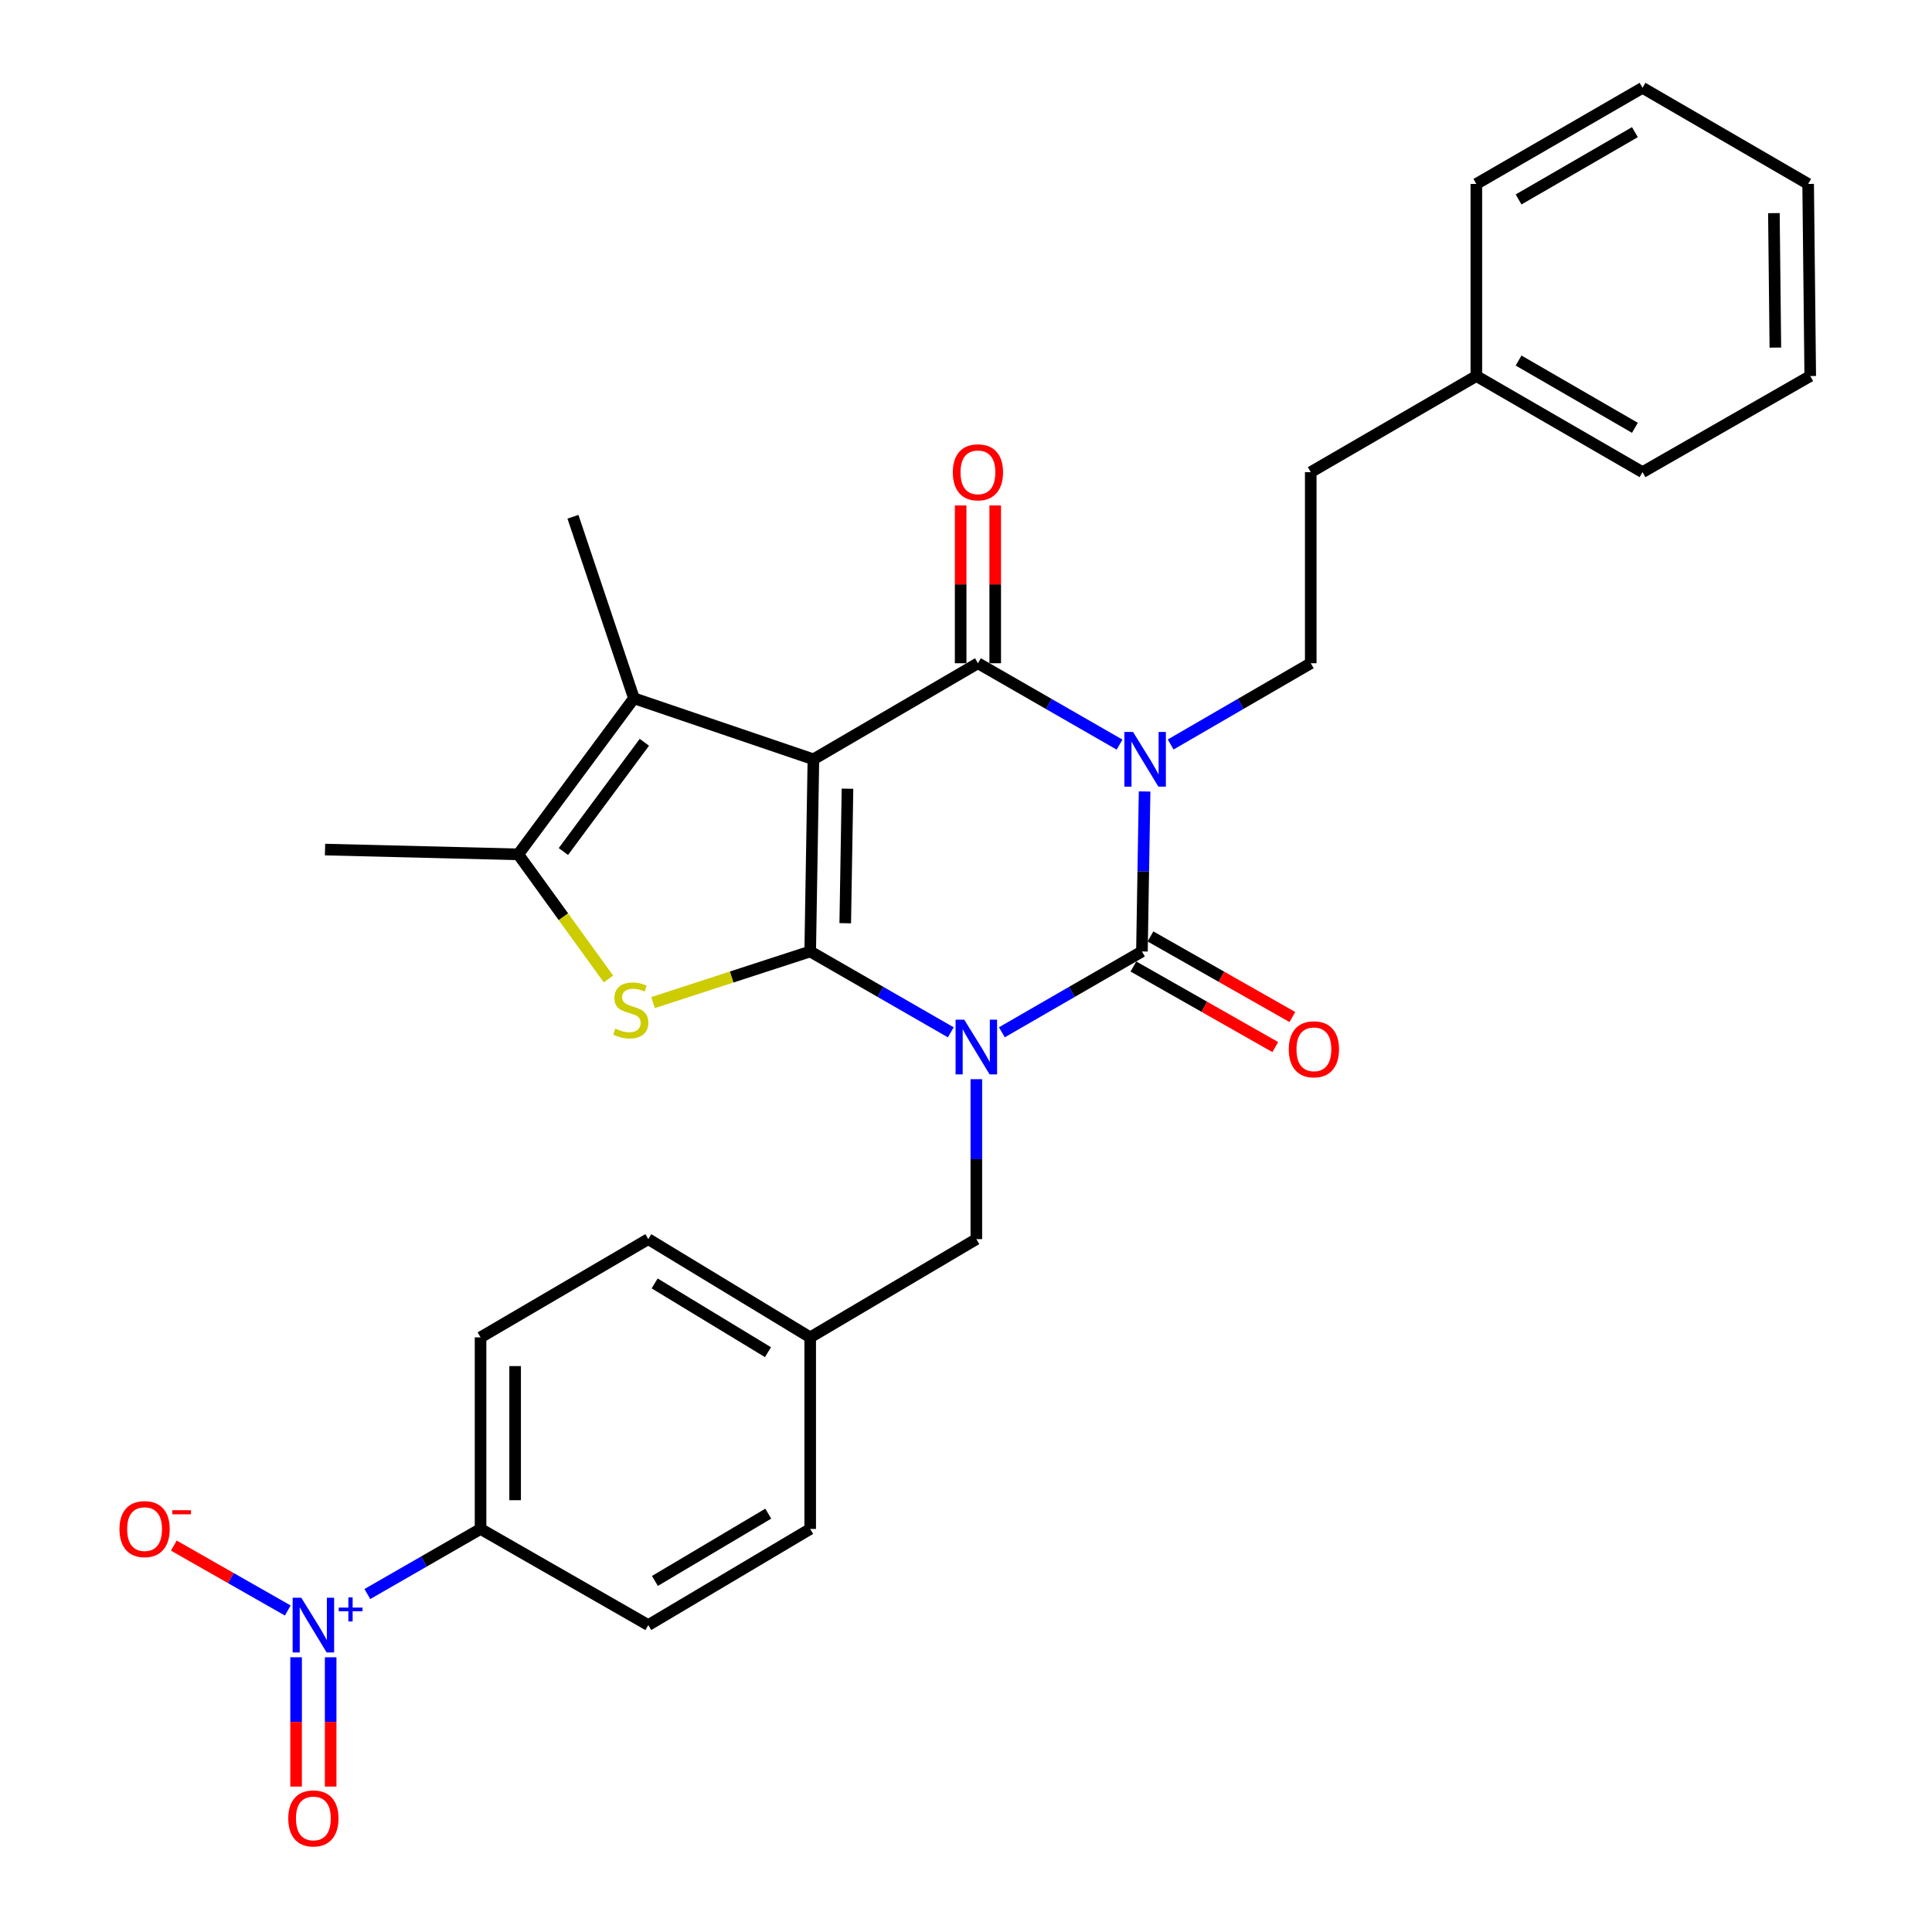 <?xml version='1.0' encoding='iso-8859-1'?>
<svg version='1.1' baseProfile='full'
              xmlns='http://www.w3.org/2000/svg'
                      xmlns:rdkit='http://www.rdkit.org/xml'
                      xmlns:xlink='http://www.w3.org/1999/xlink'
                  xml:space='preserve'
width='1000px' height='1000px' viewBox='0 0 1000 1000'>
<!-- END OF HEADER -->
<rect style='opacity:1.0;fill:#FFFFFF;stroke:none' width='1000' height='1000' x='0' y='0'> </rect>
<path class='bond-0' d='M 419.358,492.477 L 455.745,513.407' style='fill:none;fill-rule:evenodd;stroke:#000000;stroke-width:6px;stroke-linecap:butt;stroke-linejoin:miter;stroke-opacity:1' />
<path class='bond-0' d='M 455.745,513.407 L 492.131,534.336' style='fill:none;fill-rule:evenodd;stroke:#0000FF;stroke-width:6px;stroke-linecap:butt;stroke-linejoin:miter;stroke-opacity:1' />
<path class='bond-1' d='M 419.358,492.477 L 421.018,393.015' style='fill:none;fill-rule:evenodd;stroke:#000000;stroke-width:6px;stroke-linecap:butt;stroke-linejoin:miter;stroke-opacity:1' />
<path class='bond-1' d='M 437.497,477.857 L 438.659,408.233' style='fill:none;fill-rule:evenodd;stroke:#000000;stroke-width:6px;stroke-linecap:butt;stroke-linejoin:miter;stroke-opacity:1' />
<path class='bond-5' d='M 419.358,492.477 L 378.688,505.707' style='fill:none;fill-rule:evenodd;stroke:#000000;stroke-width:6px;stroke-linecap:butt;stroke-linejoin:miter;stroke-opacity:1' />
<path class='bond-5' d='M 378.688,505.707 L 338.018,518.938' style='fill:none;fill-rule:evenodd;stroke:#CCCC00;stroke-width:6px;stroke-linecap:butt;stroke-linejoin:miter;stroke-opacity:1' />
<path class='bond-3' d='M 518.565,534.315 L 554.816,513.396' style='fill:none;fill-rule:evenodd;stroke:#0000FF;stroke-width:6px;stroke-linecap:butt;stroke-linejoin:miter;stroke-opacity:1' />
<path class='bond-3' d='M 554.816,513.396 L 591.066,492.477' style='fill:none;fill-rule:evenodd;stroke:#000000;stroke-width:6px;stroke-linecap:butt;stroke-linejoin:miter;stroke-opacity:1' />
<path class='bond-10' d='M 505.351,558.586 L 505.351,599.979' style='fill:none;fill-rule:evenodd;stroke:#0000FF;stroke-width:6px;stroke-linecap:butt;stroke-linejoin:miter;stroke-opacity:1' />
<path class='bond-10' d='M 505.351,599.979 L 505.351,641.372' style='fill:none;fill-rule:evenodd;stroke:#000000;stroke-width:6px;stroke-linecap:butt;stroke-linejoin:miter;stroke-opacity:1' />
<path class='bond-4' d='M 421.018,393.015 L 506.176,343.294' style='fill:none;fill-rule:evenodd;stroke:#000000;stroke-width:6px;stroke-linecap:butt;stroke-linejoin:miter;stroke-opacity:1' />
<path class='bond-6' d='M 421.018,393.015 L 328.127,361.435' style='fill:none;fill-rule:evenodd;stroke:#000000;stroke-width:6px;stroke-linecap:butt;stroke-linejoin:miter;stroke-opacity:1' />
<path class='bond-2' d='M 579.481,385.411 L 542.829,364.353' style='fill:none;fill-rule:evenodd;stroke:#0000FF;stroke-width:6px;stroke-linecap:butt;stroke-linejoin:miter;stroke-opacity:1' />
<path class='bond-2' d='M 542.829,364.353 L 506.176,343.294' style='fill:none;fill-rule:evenodd;stroke:#000000;stroke-width:6px;stroke-linecap:butt;stroke-linejoin:miter;stroke-opacity:1' />
<path class='bond-9' d='M 605.933,385.349 L 642.187,364.321' style='fill:none;fill-rule:evenodd;stroke:#0000FF;stroke-width:6px;stroke-linecap:butt;stroke-linejoin:miter;stroke-opacity:1' />
<path class='bond-9' d='M 642.187,364.321 L 678.441,343.294' style='fill:none;fill-rule:evenodd;stroke:#000000;stroke-width:6px;stroke-linecap:butt;stroke-linejoin:miter;stroke-opacity:1' />
<path class='bond-31' d='M 592.44,409.662 L 591.753,451.07' style='fill:none;fill-rule:evenodd;stroke:#0000FF;stroke-width:6px;stroke-linecap:butt;stroke-linejoin:miter;stroke-opacity:1' />
<path class='bond-31' d='M 591.753,451.07 L 591.066,492.477' style='fill:none;fill-rule:evenodd;stroke:#000000;stroke-width:6px;stroke-linecap:butt;stroke-linejoin:miter;stroke-opacity:1' />
<path class='bond-12' d='M 586.647,500.256 L 623.37,521.115' style='fill:none;fill-rule:evenodd;stroke:#000000;stroke-width:6px;stroke-linecap:butt;stroke-linejoin:miter;stroke-opacity:1' />
<path class='bond-12' d='M 623.37,521.115 L 660.093,541.974' style='fill:none;fill-rule:evenodd;stroke:#FF0000;stroke-width:6px;stroke-linecap:butt;stroke-linejoin:miter;stroke-opacity:1' />
<path class='bond-12' d='M 595.484,484.698 L 632.207,505.558' style='fill:none;fill-rule:evenodd;stroke:#000000;stroke-width:6px;stroke-linecap:butt;stroke-linejoin:miter;stroke-opacity:1' />
<path class='bond-12' d='M 632.207,505.558 L 668.93,526.417' style='fill:none;fill-rule:evenodd;stroke:#FF0000;stroke-width:6px;stroke-linecap:butt;stroke-linejoin:miter;stroke-opacity:1' />
<path class='bond-13' d='M 515.122,343.294 L 515.122,302.458' style='fill:none;fill-rule:evenodd;stroke:#000000;stroke-width:6px;stroke-linecap:butt;stroke-linejoin:miter;stroke-opacity:1' />
<path class='bond-13' d='M 515.122,302.458 L 515.122,261.621' style='fill:none;fill-rule:evenodd;stroke:#FF0000;stroke-width:6px;stroke-linecap:butt;stroke-linejoin:miter;stroke-opacity:1' />
<path class='bond-13' d='M 497.23,343.294 L 497.23,302.458' style='fill:none;fill-rule:evenodd;stroke:#000000;stroke-width:6px;stroke-linecap:butt;stroke-linejoin:miter;stroke-opacity:1' />
<path class='bond-13' d='M 497.23,302.458 L 497.23,261.621' style='fill:none;fill-rule:evenodd;stroke:#FF0000;stroke-width:6px;stroke-linecap:butt;stroke-linejoin:miter;stroke-opacity:1' />
<path class='bond-7' d='M 314.933,506.707 L 291.595,474.458' style='fill:none;fill-rule:evenodd;stroke:#CCCC00;stroke-width:6px;stroke-linecap:butt;stroke-linejoin:miter;stroke-opacity:1' />
<path class='bond-7' d='M 291.595,474.458 L 268.256,442.209' style='fill:none;fill-rule:evenodd;stroke:#000000;stroke-width:6px;stroke-linecap:butt;stroke-linejoin:miter;stroke-opacity:1' />
<path class='bond-20' d='M 328.127,361.435 L 296.556,267.47' style='fill:none;fill-rule:evenodd;stroke:#000000;stroke-width:6px;stroke-linecap:butt;stroke-linejoin:miter;stroke-opacity:1' />
<path class='bond-30' d='M 328.127,361.435 L 268.256,442.209' style='fill:none;fill-rule:evenodd;stroke:#000000;stroke-width:6px;stroke-linecap:butt;stroke-linejoin:miter;stroke-opacity:1' />
<path class='bond-30' d='M 333.52,384.206 L 291.611,440.748' style='fill:none;fill-rule:evenodd;stroke:#000000;stroke-width:6px;stroke-linecap:butt;stroke-linejoin:miter;stroke-opacity:1' />
<path class='bond-23' d='M 268.256,442.209 L 168.238,439.734' style='fill:none;fill-rule:evenodd;stroke:#000000;stroke-width:6px;stroke-linecap:butt;stroke-linejoin:miter;stroke-opacity:1' />
<path class='bond-8' d='M 190.144,825.074 L 219.439,808.227' style='fill:none;fill-rule:evenodd;stroke:#0000FF;stroke-width:6px;stroke-linecap:butt;stroke-linejoin:miter;stroke-opacity:1' />
<path class='bond-8' d='M 219.439,808.227 L 248.734,791.38' style='fill:none;fill-rule:evenodd;stroke:#000000;stroke-width:6px;stroke-linecap:butt;stroke-linejoin:miter;stroke-opacity:1' />
<path class='bond-14' d='M 148.95,833.592 L 119.461,816.796' style='fill:none;fill-rule:evenodd;stroke:#0000FF;stroke-width:6px;stroke-linecap:butt;stroke-linejoin:miter;stroke-opacity:1' />
<path class='bond-14' d='M 119.461,816.796 L 89.972,799.999' style='fill:none;fill-rule:evenodd;stroke:#FF0000;stroke-width:6px;stroke-linecap:butt;stroke-linejoin:miter;stroke-opacity:1' />
<path class='bond-15' d='M 153.258,857.801 L 153.258,891.264' style='fill:none;fill-rule:evenodd;stroke:#0000FF;stroke-width:6px;stroke-linecap:butt;stroke-linejoin:miter;stroke-opacity:1' />
<path class='bond-15' d='M 153.258,891.264 L 153.258,924.727' style='fill:none;fill-rule:evenodd;stroke:#FF0000;stroke-width:6px;stroke-linecap:butt;stroke-linejoin:miter;stroke-opacity:1' />
<path class='bond-15' d='M 171.15,857.801 L 171.15,891.264' style='fill:none;fill-rule:evenodd;stroke:#0000FF;stroke-width:6px;stroke-linecap:butt;stroke-linejoin:miter;stroke-opacity:1' />
<path class='bond-15' d='M 171.15,891.264 L 171.15,924.727' style='fill:none;fill-rule:evenodd;stroke:#FF0000;stroke-width:6px;stroke-linecap:butt;stroke-linejoin:miter;stroke-opacity:1' />
<path class='bond-19' d='M 678.441,343.294 L 678.441,244.389' style='fill:none;fill-rule:evenodd;stroke:#000000;stroke-width:6px;stroke-linecap:butt;stroke-linejoin:miter;stroke-opacity:1' />
<path class='bond-18' d='M 505.351,641.372 L 419.358,692.217' style='fill:none;fill-rule:evenodd;stroke:#000000;stroke-width:6px;stroke-linecap:butt;stroke-linejoin:miter;stroke-opacity:1' />
<path class='bond-11' d='M 248.734,791.38 L 248.734,692.217' style='fill:none;fill-rule:evenodd;stroke:#000000;stroke-width:6px;stroke-linecap:butt;stroke-linejoin:miter;stroke-opacity:1' />
<path class='bond-11' d='M 266.626,776.506 L 266.626,707.091' style='fill:none;fill-rule:evenodd;stroke:#000000;stroke-width:6px;stroke-linecap:butt;stroke-linejoin:miter;stroke-opacity:1' />
<path class='bond-32' d='M 248.734,791.38 L 335.552,841.141' style='fill:none;fill-rule:evenodd;stroke:#000000;stroke-width:6px;stroke-linecap:butt;stroke-linejoin:miter;stroke-opacity:1' />
<path class='bond-16' d='M 248.734,692.217 L 335.552,641.372' style='fill:none;fill-rule:evenodd;stroke:#000000;stroke-width:6px;stroke-linecap:butt;stroke-linejoin:miter;stroke-opacity:1' />
<path class='bond-17' d='M 335.552,841.141 L 419.358,791.38' style='fill:none;fill-rule:evenodd;stroke:#000000;stroke-width:6px;stroke-linecap:butt;stroke-linejoin:miter;stroke-opacity:1' />
<path class='bond-17' d='M 338.988,818.292 L 397.652,783.46' style='fill:none;fill-rule:evenodd;stroke:#000000;stroke-width:6px;stroke-linecap:butt;stroke-linejoin:miter;stroke-opacity:1' />
<path class='bond-21' d='M 419.358,692.217 L 419.358,791.38' style='fill:none;fill-rule:evenodd;stroke:#000000;stroke-width:6px;stroke-linecap:butt;stroke-linejoin:miter;stroke-opacity:1' />
<path class='bond-22' d='M 419.358,692.217 L 335.552,641.372' style='fill:none;fill-rule:evenodd;stroke:#000000;stroke-width:6px;stroke-linecap:butt;stroke-linejoin:miter;stroke-opacity:1' />
<path class='bond-22' d='M 397.506,699.887 L 338.842,664.296' style='fill:none;fill-rule:evenodd;stroke:#000000;stroke-width:6px;stroke-linecap:butt;stroke-linejoin:miter;stroke-opacity:1' />
<path class='bond-24' d='M 678.441,244.389 L 764.155,194.638' style='fill:none;fill-rule:evenodd;stroke:#000000;stroke-width:6px;stroke-linecap:butt;stroke-linejoin:miter;stroke-opacity:1' />
<path class='bond-25' d='M 764.155,194.638 L 850.168,244.389' style='fill:none;fill-rule:evenodd;stroke:#000000;stroke-width:6px;stroke-linecap:butt;stroke-linejoin:miter;stroke-opacity:1' />
<path class='bond-25' d='M 786.016,186.612 L 846.225,221.438' style='fill:none;fill-rule:evenodd;stroke:#000000;stroke-width:6px;stroke-linecap:butt;stroke-linejoin:miter;stroke-opacity:1' />
<path class='bond-26' d='M 764.155,194.638 L 764.155,95.206' style='fill:none;fill-rule:evenodd;stroke:#000000;stroke-width:6px;stroke-linecap:butt;stroke-linejoin:miter;stroke-opacity:1' />
<path class='bond-28' d='M 850.168,244.389 L 936.976,194.638' style='fill:none;fill-rule:evenodd;stroke:#000000;stroke-width:6px;stroke-linecap:butt;stroke-linejoin:miter;stroke-opacity:1' />
<path class='bond-27' d='M 764.155,95.206 L 850.168,45.455' style='fill:none;fill-rule:evenodd;stroke:#000000;stroke-width:6px;stroke-linecap:butt;stroke-linejoin:miter;stroke-opacity:1' />
<path class='bond-27' d='M 786.016,103.231 L 846.225,68.405' style='fill:none;fill-rule:evenodd;stroke:#000000;stroke-width:6px;stroke-linecap:butt;stroke-linejoin:miter;stroke-opacity:1' />
<path class='bond-29' d='M 850.168,45.455 L 935.893,95.206' style='fill:none;fill-rule:evenodd;stroke:#000000;stroke-width:6px;stroke-linecap:butt;stroke-linejoin:miter;stroke-opacity:1' />
<path class='bond-33' d='M 936.976,194.638 L 935.893,95.206' style='fill:none;fill-rule:evenodd;stroke:#000000;stroke-width:6px;stroke-linecap:butt;stroke-linejoin:miter;stroke-opacity:1' />
<path class='bond-33' d='M 918.923,179.918 L 918.164,110.315' style='fill:none;fill-rule:evenodd;stroke:#000000;stroke-width:6px;stroke-linecap:butt;stroke-linejoin:miter;stroke-opacity:1' />
<path  class='atom-1' d='M 499.091 527.78
L 508.371 542.78
Q 509.291 544.26, 510.771 546.94
Q 512.251 549.62, 512.331 549.78
L 512.331 527.78
L 516.091 527.78
L 516.091 556.1
L 512.211 556.1
L 502.251 539.7
Q 501.091 537.78, 499.851 535.58
Q 498.651 533.38, 498.291 532.7
L 498.291 556.1
L 494.611 556.1
L 494.611 527.78
L 499.091 527.78
' fill='#0000FF'/>
<path  class='atom-3' d='M 586.456 378.855
L 595.736 393.855
Q 596.656 395.335, 598.136 398.015
Q 599.616 400.695, 599.696 400.855
L 599.696 378.855
L 603.456 378.855
L 603.456 407.175
L 599.576 407.175
L 589.616 390.775
Q 588.456 388.855, 587.216 386.655
Q 586.016 384.455, 585.656 383.775
L 585.656 407.175
L 581.976 407.175
L 581.976 378.855
L 586.456 378.855
' fill='#0000FF'/>
<path  class='atom-6' d='M 318.496 532.406
Q 318.816 532.526, 320.136 533.086
Q 321.456 533.646, 322.896 534.006
Q 324.376 534.326, 325.816 534.326
Q 328.496 534.326, 330.056 533.046
Q 331.616 531.726, 331.616 529.446
Q 331.616 527.886, 330.816 526.926
Q 330.056 525.966, 328.856 525.446
Q 327.656 524.926, 325.656 524.326
Q 323.136 523.566, 321.616 522.846
Q 320.136 522.126, 319.056 520.606
Q 318.016 519.086, 318.016 516.526
Q 318.016 512.966, 320.416 510.766
Q 322.856 508.566, 327.656 508.566
Q 330.936 508.566, 334.656 510.126
L 333.736 513.206
Q 330.336 511.806, 327.776 511.806
Q 325.016 511.806, 323.496 512.966
Q 321.976 514.086, 322.016 516.046
Q 322.016 517.566, 322.776 518.486
Q 323.576 519.406, 324.696 519.926
Q 325.856 520.446, 327.776 521.046
Q 330.336 521.846, 331.856 522.646
Q 333.376 523.446, 334.456 525.086
Q 335.576 526.686, 335.576 529.446
Q 335.576 533.366, 332.936 535.486
Q 330.336 537.566, 325.976 537.566
Q 323.456 537.566, 321.536 537.006
Q 319.656 536.486, 317.416 535.566
L 318.496 532.406
' fill='#CCCC00'/>
<path  class='atom-9' d='M 155.944 826.981
L 165.224 841.981
Q 166.144 843.461, 167.624 846.141
Q 169.104 848.821, 169.184 848.981
L 169.184 826.981
L 172.944 826.981
L 172.944 855.301
L 169.064 855.301
L 159.104 838.901
Q 157.944 836.981, 156.704 834.781
Q 155.504 832.581, 155.144 831.901
L 155.144 855.301
L 151.464 855.301
L 151.464 826.981
L 155.944 826.981
' fill='#0000FF'/>
<path  class='atom-9' d='M 175.32 832.086
L 180.31 832.086
L 180.31 826.832
L 182.527 826.832
L 182.527 832.086
L 187.649 832.086
L 187.649 833.987
L 182.527 833.987
L 182.527 839.267
L 180.31 839.267
L 180.31 833.987
L 175.32 833.987
L 175.32 832.086
' fill='#0000FF'/>
<path  class='atom-13' d='M 667.071 543.113
Q 667.071 536.313, 670.431 532.513
Q 673.791 528.713, 680.071 528.713
Q 686.351 528.713, 689.711 532.513
Q 693.071 536.313, 693.071 543.113
Q 693.071 549.993, 689.671 553.913
Q 686.271 557.793, 680.071 557.793
Q 673.831 557.793, 670.431 553.913
Q 667.071 550.033, 667.071 543.113
M 680.071 554.593
Q 684.391 554.593, 686.711 551.713
Q 689.071 548.793, 689.071 543.113
Q 689.071 537.553, 686.711 534.753
Q 684.391 531.913, 680.071 531.913
Q 675.751 531.913, 673.391 534.713
Q 671.071 537.513, 671.071 543.113
Q 671.071 548.833, 673.391 551.713
Q 675.751 554.593, 680.071 554.593
' fill='#FF0000'/>
<path  class='atom-14' d='M 493.176 244.469
Q 493.176 237.669, 496.536 233.869
Q 499.896 230.069, 506.176 230.069
Q 512.456 230.069, 515.816 233.869
Q 519.176 237.669, 519.176 244.469
Q 519.176 251.349, 515.776 255.269
Q 512.376 259.149, 506.176 259.149
Q 499.936 259.149, 496.536 255.269
Q 493.176 251.389, 493.176 244.469
M 506.176 255.949
Q 510.496 255.949, 512.816 253.069
Q 515.176 250.149, 515.176 244.469
Q 515.176 238.909, 512.816 236.109
Q 510.496 233.269, 506.176 233.269
Q 501.856 233.269, 499.496 236.069
Q 497.176 238.869, 497.176 244.469
Q 497.176 250.189, 499.496 253.069
Q 501.856 255.949, 506.176 255.949
' fill='#FF0000'/>
<path  class='atom-15' d='M 61.839 791.46
Q 61.839 784.66, 65.199 780.86
Q 68.559 777.06, 74.839 777.06
Q 81.119 777.06, 84.479 780.86
Q 87.839 784.66, 87.839 791.46
Q 87.839 798.34, 84.439 802.26
Q 81.039 806.14, 74.839 806.14
Q 68.599 806.14, 65.199 802.26
Q 61.839 798.38, 61.839 791.46
M 74.839 802.94
Q 79.159 802.94, 81.479 800.06
Q 83.839 797.14, 83.839 791.46
Q 83.839 785.9, 81.479 783.1
Q 79.159 780.26, 74.839 780.26
Q 70.519 780.26, 68.159 783.06
Q 65.839 785.86, 65.839 791.46
Q 65.839 797.18, 68.159 800.06
Q 70.519 802.94, 74.839 802.94
' fill='#FF0000'/>
<path  class='atom-15' d='M 89.159 781.683
L 98.848 781.683
L 98.848 783.795
L 89.159 783.795
L 89.159 781.683
' fill='#FF0000'/>
<path  class='atom-16' d='M 149.204 941.21
Q 149.204 934.41, 152.564 930.61
Q 155.924 926.81, 162.204 926.81
Q 168.484 926.81, 171.844 930.61
Q 175.204 934.41, 175.204 941.21
Q 175.204 948.09, 171.804 952.01
Q 168.404 955.89, 162.204 955.89
Q 155.964 955.89, 152.564 952.01
Q 149.204 948.13, 149.204 941.21
M 162.204 952.69
Q 166.524 952.69, 168.844 949.81
Q 171.204 946.89, 171.204 941.21
Q 171.204 935.65, 168.844 932.85
Q 166.524 930.01, 162.204 930.01
Q 157.884 930.01, 155.524 932.81
Q 153.204 935.61, 153.204 941.21
Q 153.204 946.93, 155.524 949.81
Q 157.884 952.69, 162.204 952.69
' fill='#FF0000'/>
</svg>
